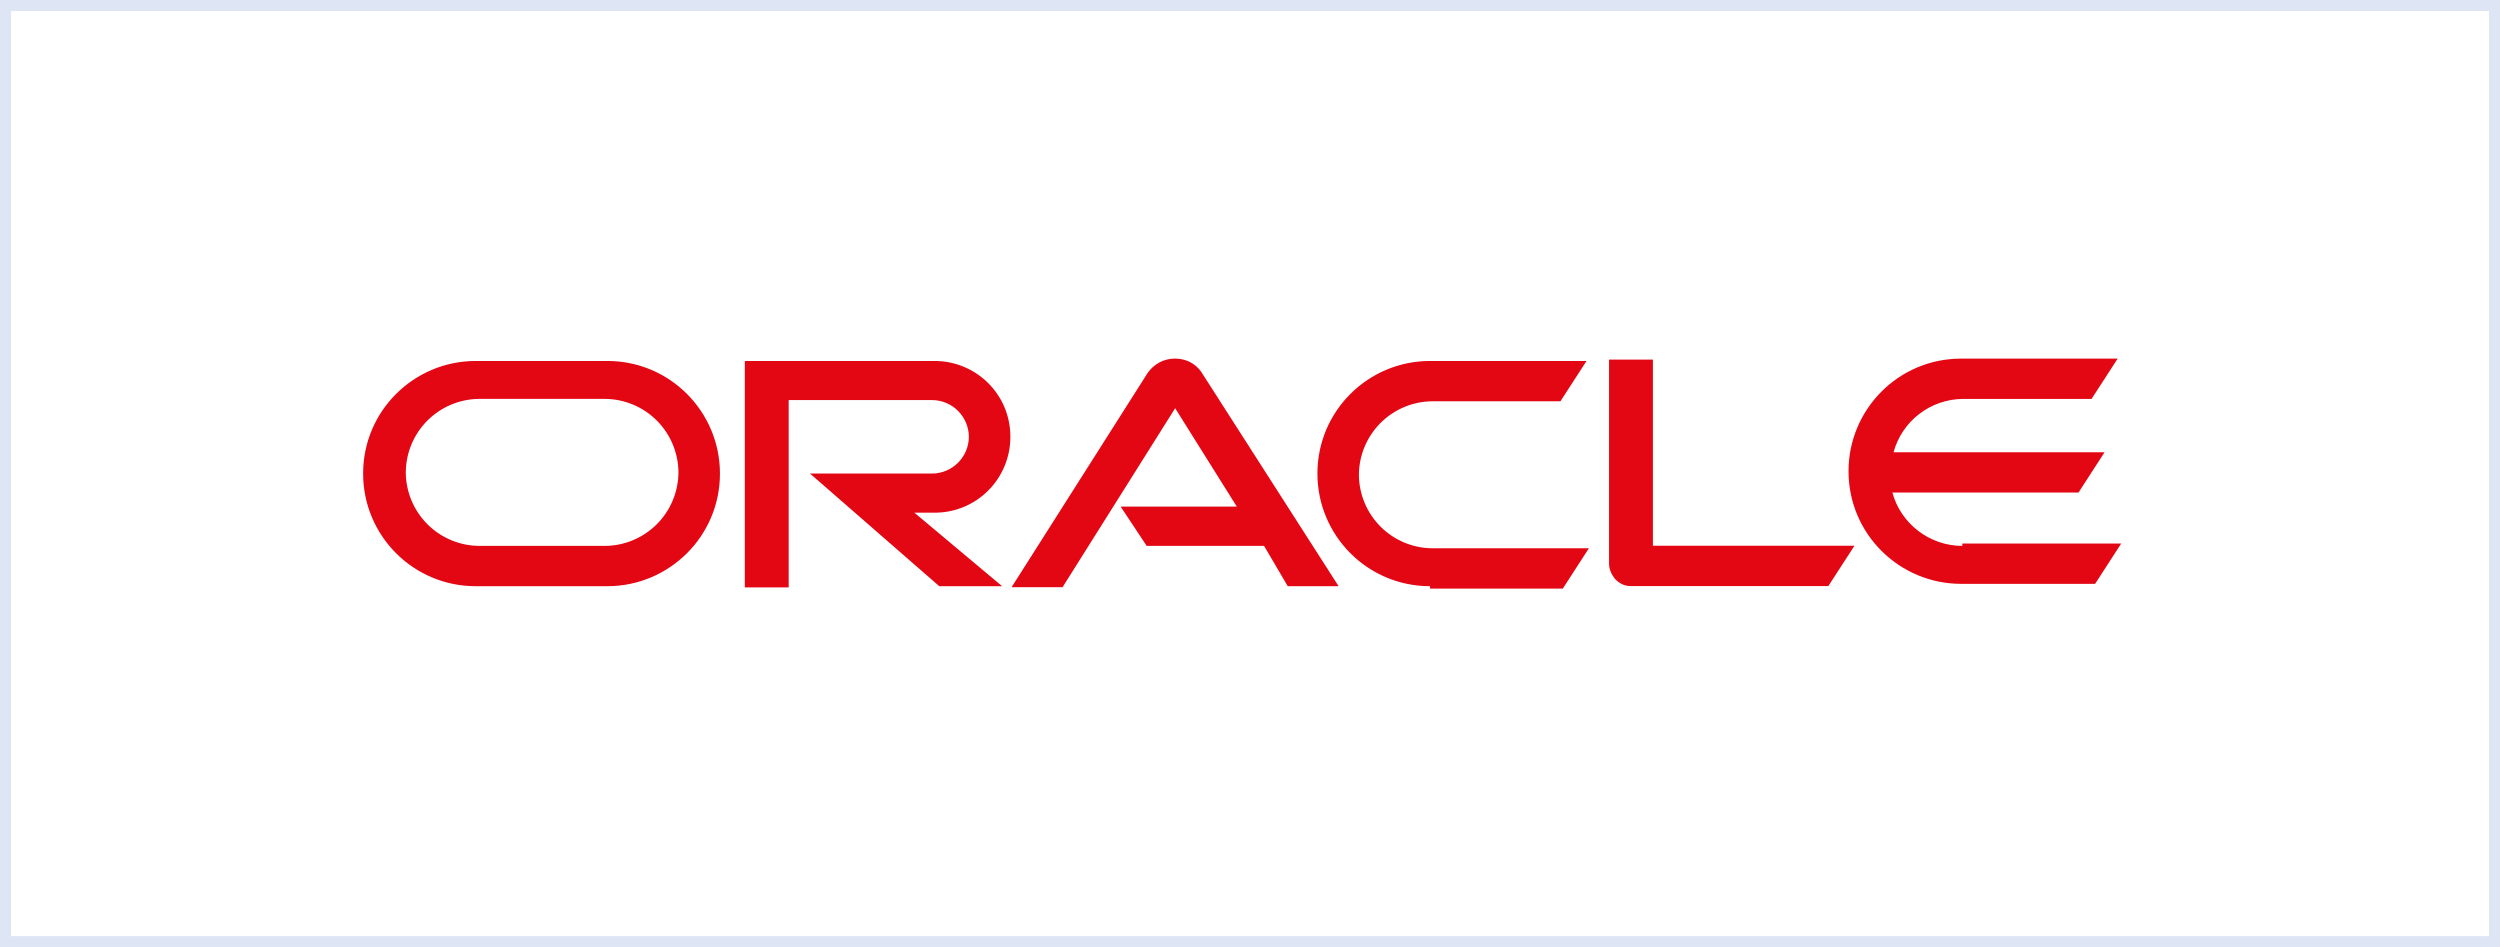 <svg width="227" height="86" viewBox="0 0 227 86" fill="none" xmlns="http://www.w3.org/2000/svg">
<rect x="0" y="0" width="227" height="86" fill="#333333" stroke="none"/>
<rect x="0.5" y="0.5" width="226" height="85" fill="white"/>
<rect x="0.5" y="0.5" width="226" height="85" stroke="#DEE5F4"/>
<path d="M101.754 46H112.302L106.705 37.066L96.479 53.32H91.851L104.215 33.85C104.754 33.097 105.615 32.559 106.691 32.559C107.659 32.559 108.519 32.987 109.059 33.744L121.545 53.227H116.929L114.776 49.567H104.119L101.754 46ZM150.085 49.553V32.653H146.101V51.167C146.101 51.706 146.315 52.136 146.639 52.567C147.068 52.996 147.501 53.213 148.039 53.213H166.015L168.384 49.553H150.085ZM84.854 46.553C88.729 46.553 91.742 43.431 91.742 39.664C91.742 35.789 88.621 32.776 84.854 32.776H67.629V53.336H71.612V36.326H84.636C85.52 36.331 86.366 36.684 86.99 37.309C87.615 37.934 87.968 38.779 87.974 39.663C87.968 40.546 87.615 41.392 86.991 42.016C86.366 42.641 85.521 42.994 84.638 43H73.552L85.285 53.226H90.991L83.025 46.551L84.854 46.553ZM43.196 53.227C37.491 53.227 32.971 48.599 32.971 43.002C32.971 37.296 37.599 32.776 43.196 32.776H55.145C60.851 32.776 65.371 37.404 65.371 43.002C65.371 48.707 60.742 53.227 55.145 53.227H43.196ZM54.929 49.567C56.696 49.557 58.388 48.85 59.637 47.601C60.886 46.351 61.593 44.66 61.604 42.893C61.593 41.126 60.886 39.434 59.637 38.185C58.388 36.936 56.696 36.229 54.929 36.219H43.519C41.752 36.229 40.061 36.936 38.811 38.185C37.562 39.434 36.855 41.126 36.845 42.893C36.855 44.66 37.562 46.351 38.811 47.601C40.061 48.85 41.752 49.557 43.519 49.567H54.929ZM129.848 53.227C124.142 53.227 119.622 48.599 119.622 43.002C119.622 37.296 124.251 32.776 129.848 32.776H144.056L141.688 36.436H130.062C128.295 36.446 126.604 37.153 125.354 38.402C124.105 39.652 123.398 41.343 123.388 43.11C123.398 44.877 124.105 46.569 125.354 47.818C126.604 49.067 128.295 49.774 130.062 49.784H144.271L141.902 53.444H129.845L129.848 53.227ZM178.179 49.567C175.179 49.567 172.582 47.522 171.828 44.724H188.728L191.096 41.064H171.936C172.689 38.264 175.274 36.221 178.288 36.221H189.914L192.282 32.562H178.072C172.366 32.562 167.846 37.19 167.846 42.787C167.846 48.493 172.475 53.013 178.072 53.013H190.236L192.605 49.353H178.181L178.179 49.567Z" fill="#E30613"/>
</svg>
